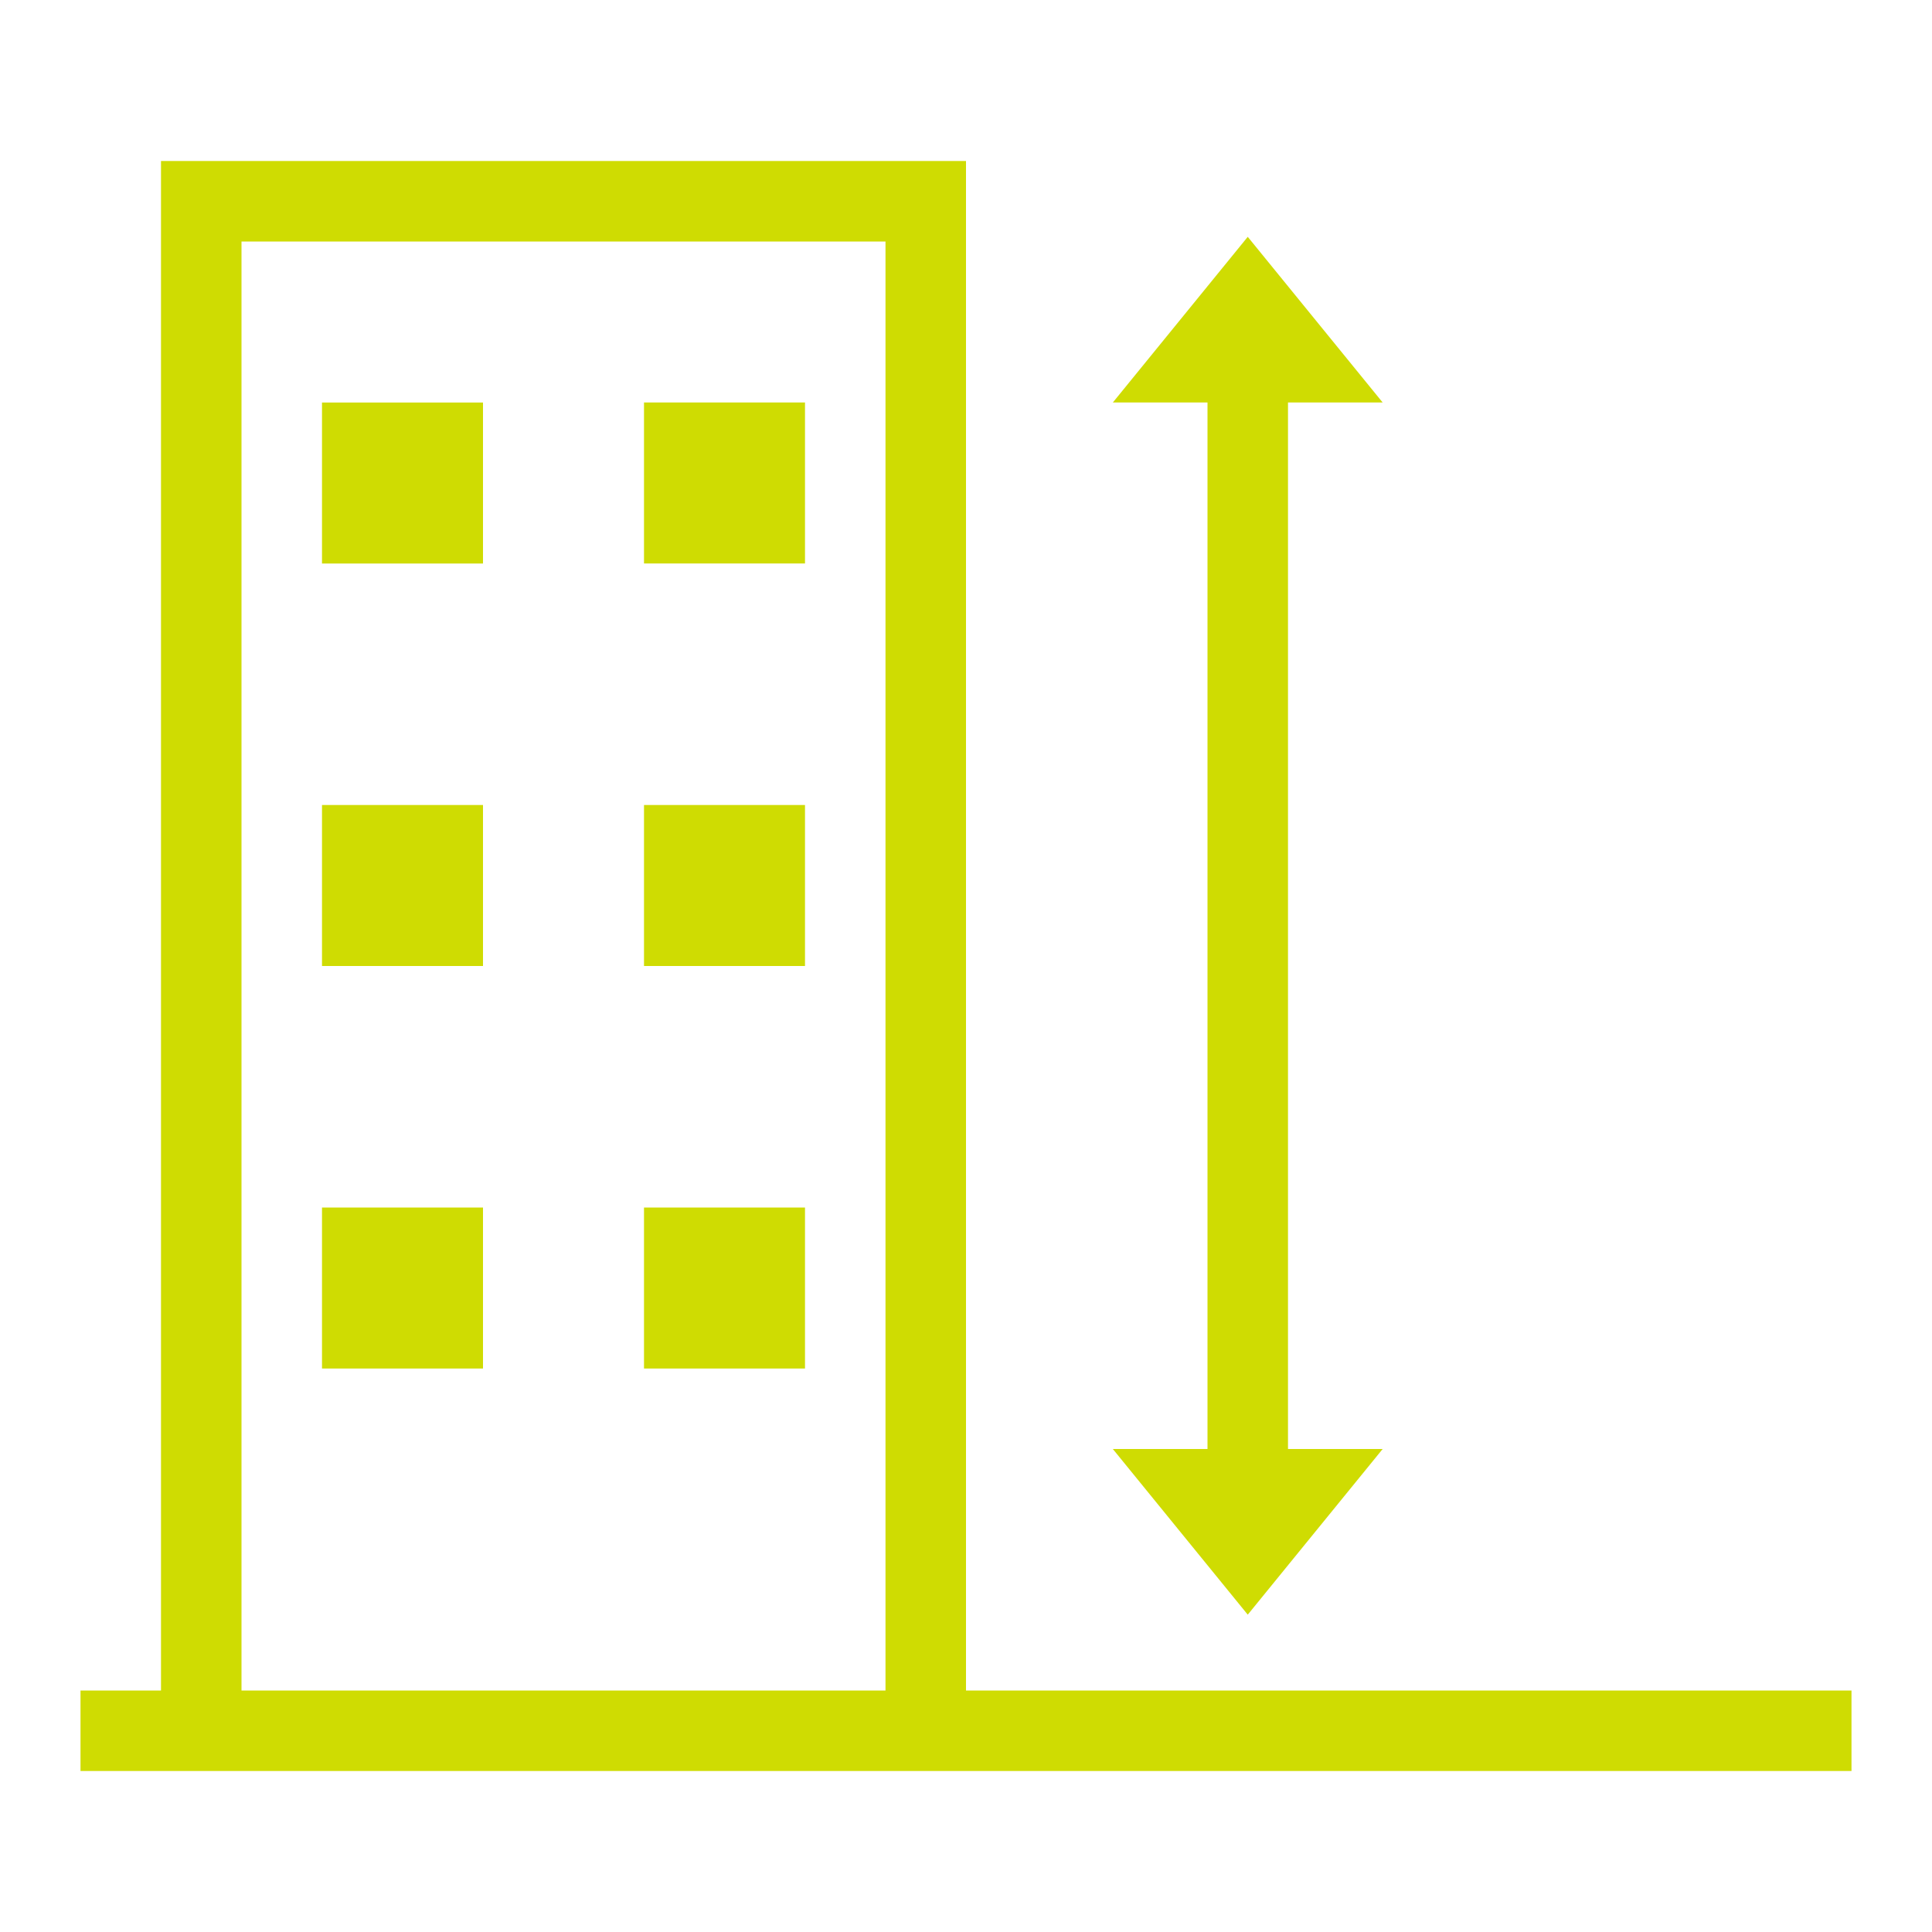 <?xml version="1.0" encoding="UTF-8"?>
<svg width="1200pt" height="1200pt" version="1.1" viewBox="0 0 1200 1200" xmlns="http://www.w3.org/2000/svg">
 <path d="m100 100h500v950h550v50h-1100v-50h50zm50 950h400v-900h-400zm708.8-800-83.801-102.9-83.801 102.9h58.801v650h-58.801l83.801 102.9 83.801-102.9h-58.801v-650zm-458.8 0h100v100h-100zm-200 350h100v-100h-100zm0-250h100v-100h-100zm0 500h100v-100h-100zm200-250h100v-100h-100zm0 250h100v-100h-100z" fill="#cfdc02"/>
</svg>
